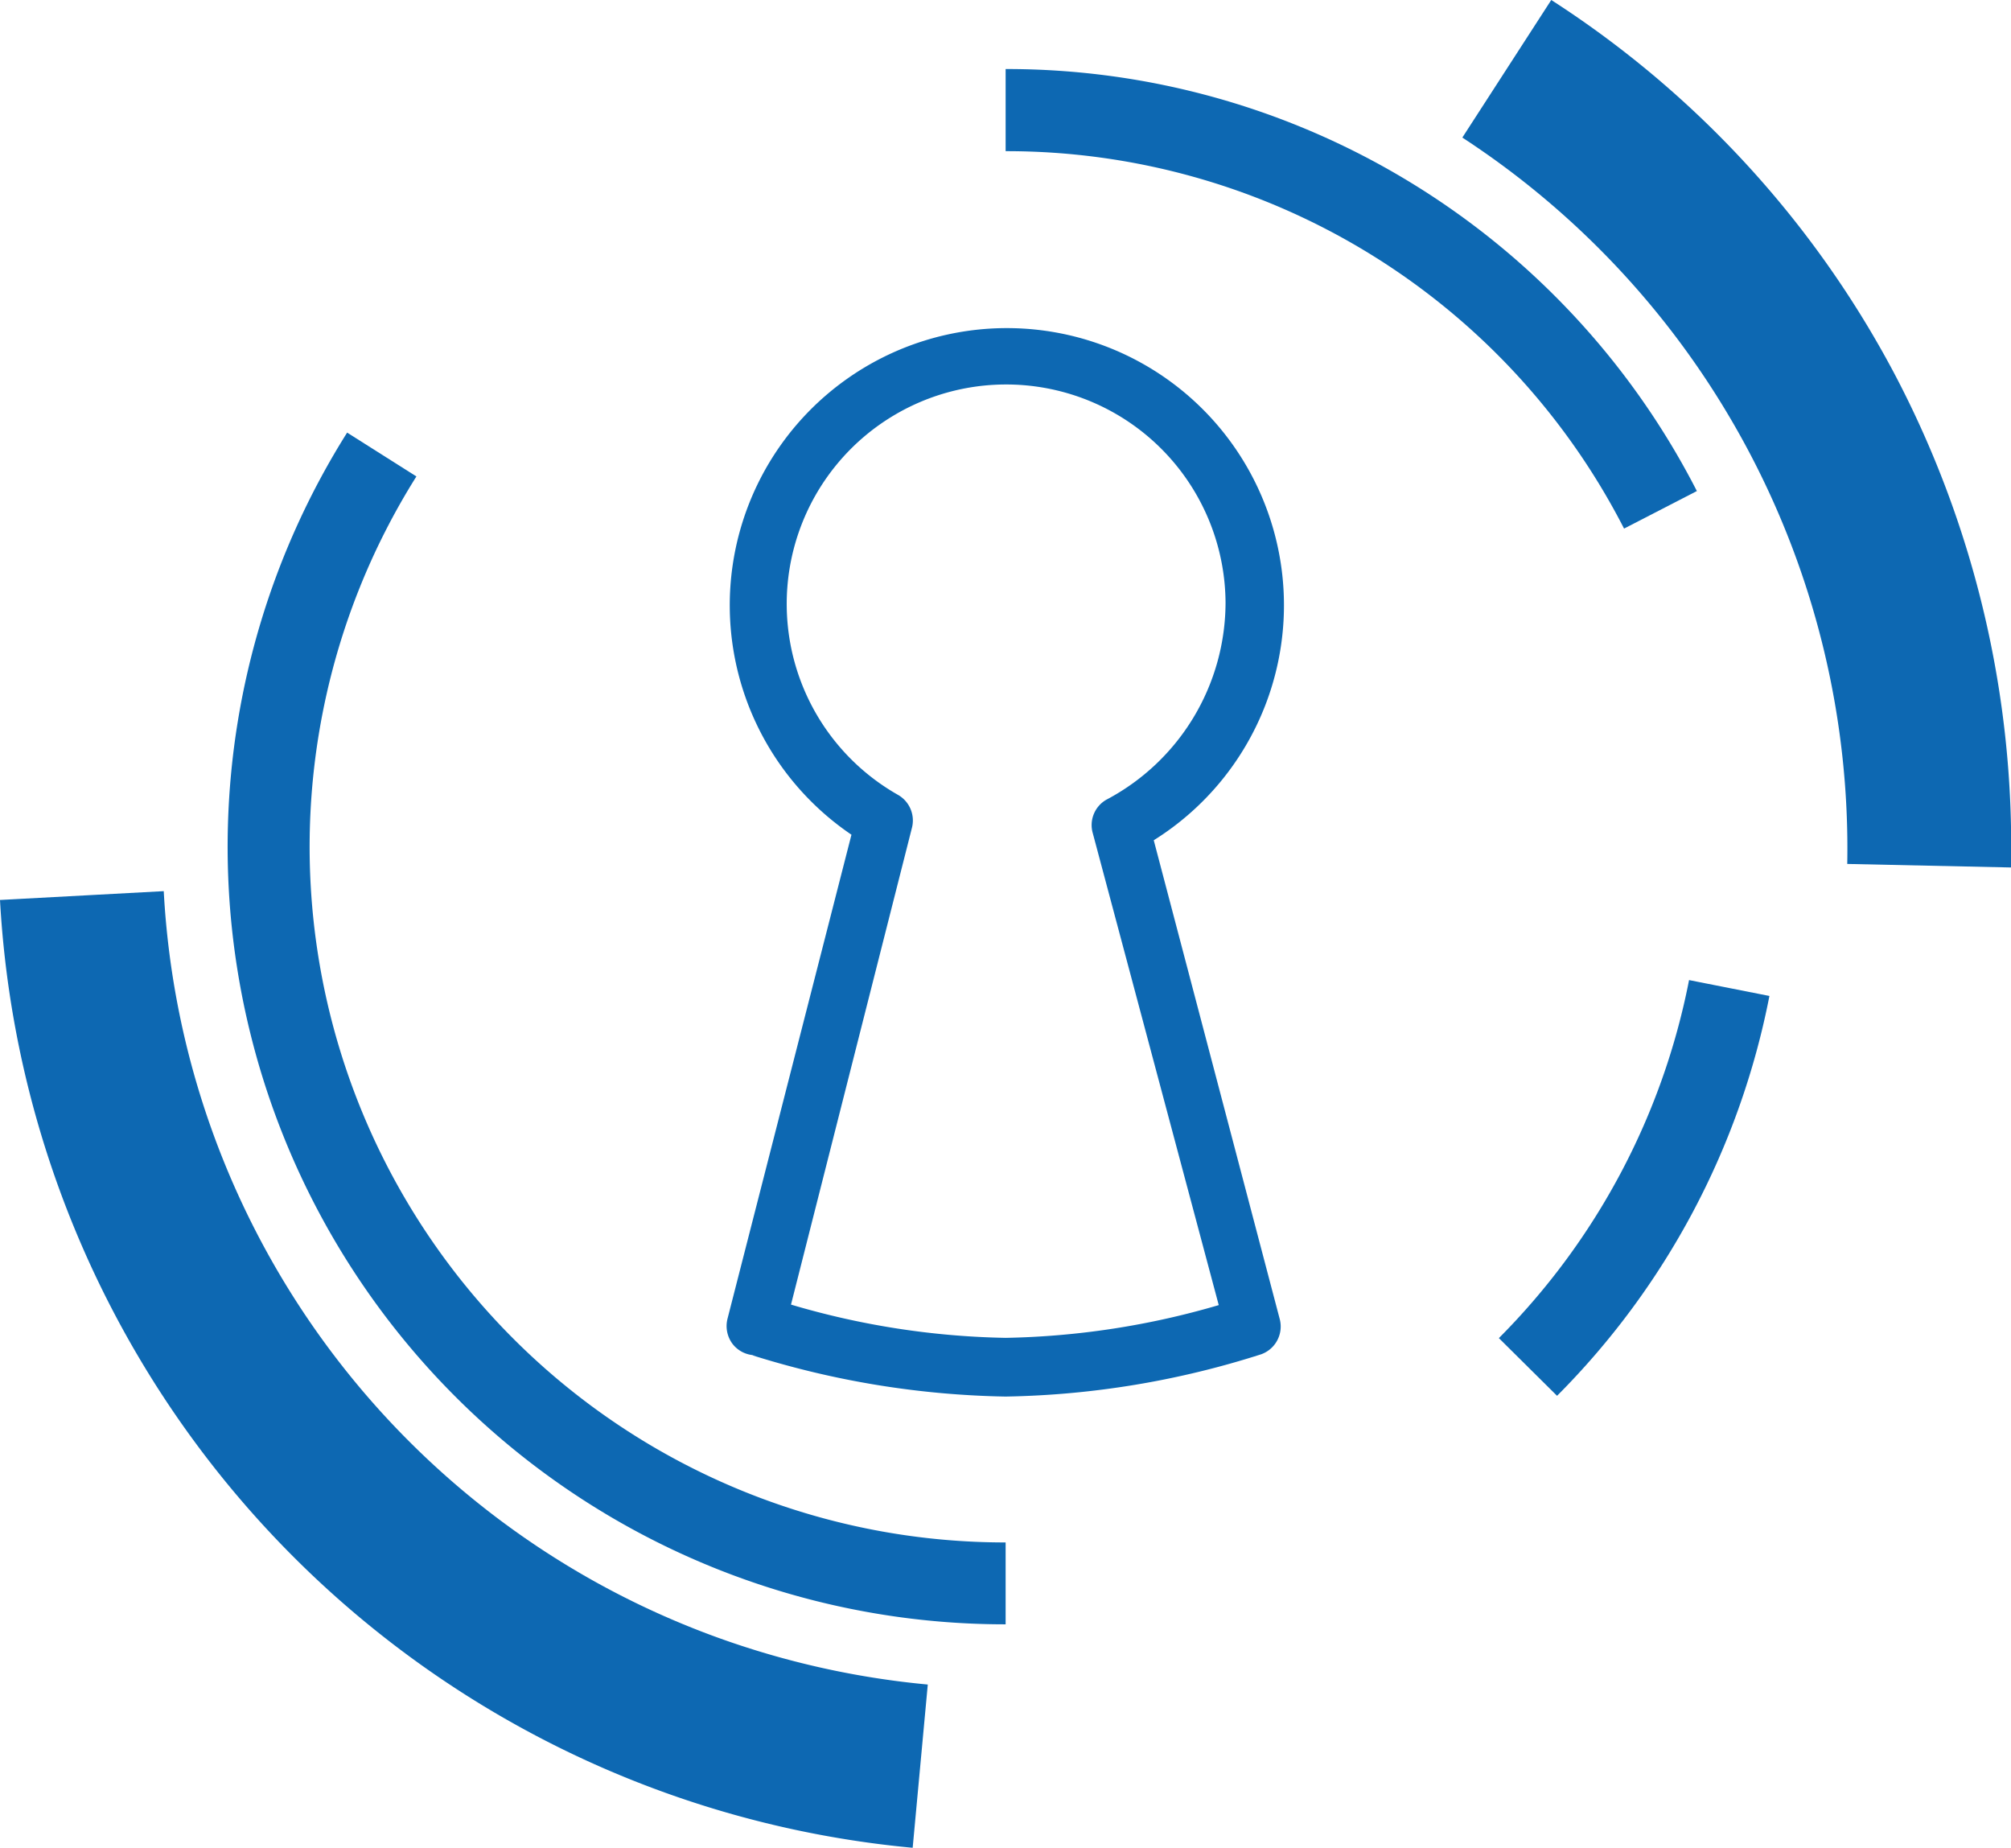 <?xml version="1.0" encoding="UTF-8"?> <svg xmlns="http://www.w3.org/2000/svg" id="Layer_1" data-name="Layer 1" viewBox="0 0 79.83 73.34"><defs><style>.cls-1{fill:#0d68b2;}</style></defs><path class="cls-1" d="M36.32,76.67A40,40,0,0,1,.08,39.05l6.5-.35a33.41,33.41,0,0,0,22,29.63,33.8,33.8,0,0,0,8.33,1.86l-.6,6.48Z" transform="translate(-0.08 -3.33)"></path><path class="cls-1" d="M79.91,37.76l-6.5-.14A33.69,33.69,0,0,0,58.13,8.79l3.53-5.46a39.75,39.75,0,0,1,13.71,15,40.26,40.26,0,0,1,4.54,19.39Z" transform="translate(-0.08 -3.33)"></path><path class="cls-1" d="M64.55,24.31A27.54,27.54,0,0,0,40,9.33V6.07A30.77,30.77,0,0,1,67.44,22.82l-2.89,1.49Z" transform="translate(-0.08 -3.33)"></path><path class="cls-1" d="M40,67.8A30.86,30.86,0,0,1,13.86,20.5l2.75,1.74A27.61,27.61,0,0,0,40,64.55V67.8Z" transform="translate(-0.08 -3.33)"></path><path class="cls-1" d="M61.89,58.73l-2.31-2.29a27.62,27.62,0,0,0,7.55-14.21l3.19.63a30.82,30.82,0,0,1-8.43,15.87Z" transform="translate(-0.08 -3.33)"></path><path class="cls-1" d="M40,40" transform="translate(-0.08 -3.33)"></path><path class="cls-1" d="M40,58.76a35.48,35.48,0,0,1-10.06-1.64c-.11,0,0,0,.11,0a1.16,1.16,0,0,1-.89-.45,1.18,1.18,0,0,1-.2-1l4.92-19.21a11,11,0,1,1,12,.22l5,19a1.17,1.17,0,0,1-.73,1.4A35.12,35.12,0,0,1,40,58.76Zm-9.93-1.65h0Zm0,0Zm0,0h0Zm0,0Zm0,0Zm1.41-2A31.87,31.87,0,0,0,40,56.43a32,32,0,0,0,8.46-1.3l-5-18.73A1.16,1.16,0,0,1,44,35.07a8.86,8.86,0,0,0,4.73-7.83,8.71,8.71,0,1,0-13,7.64,1.17,1.17,0,0,1,.55,1.31Z" transform="translate(-0.08 -3.33)"></path></svg> 